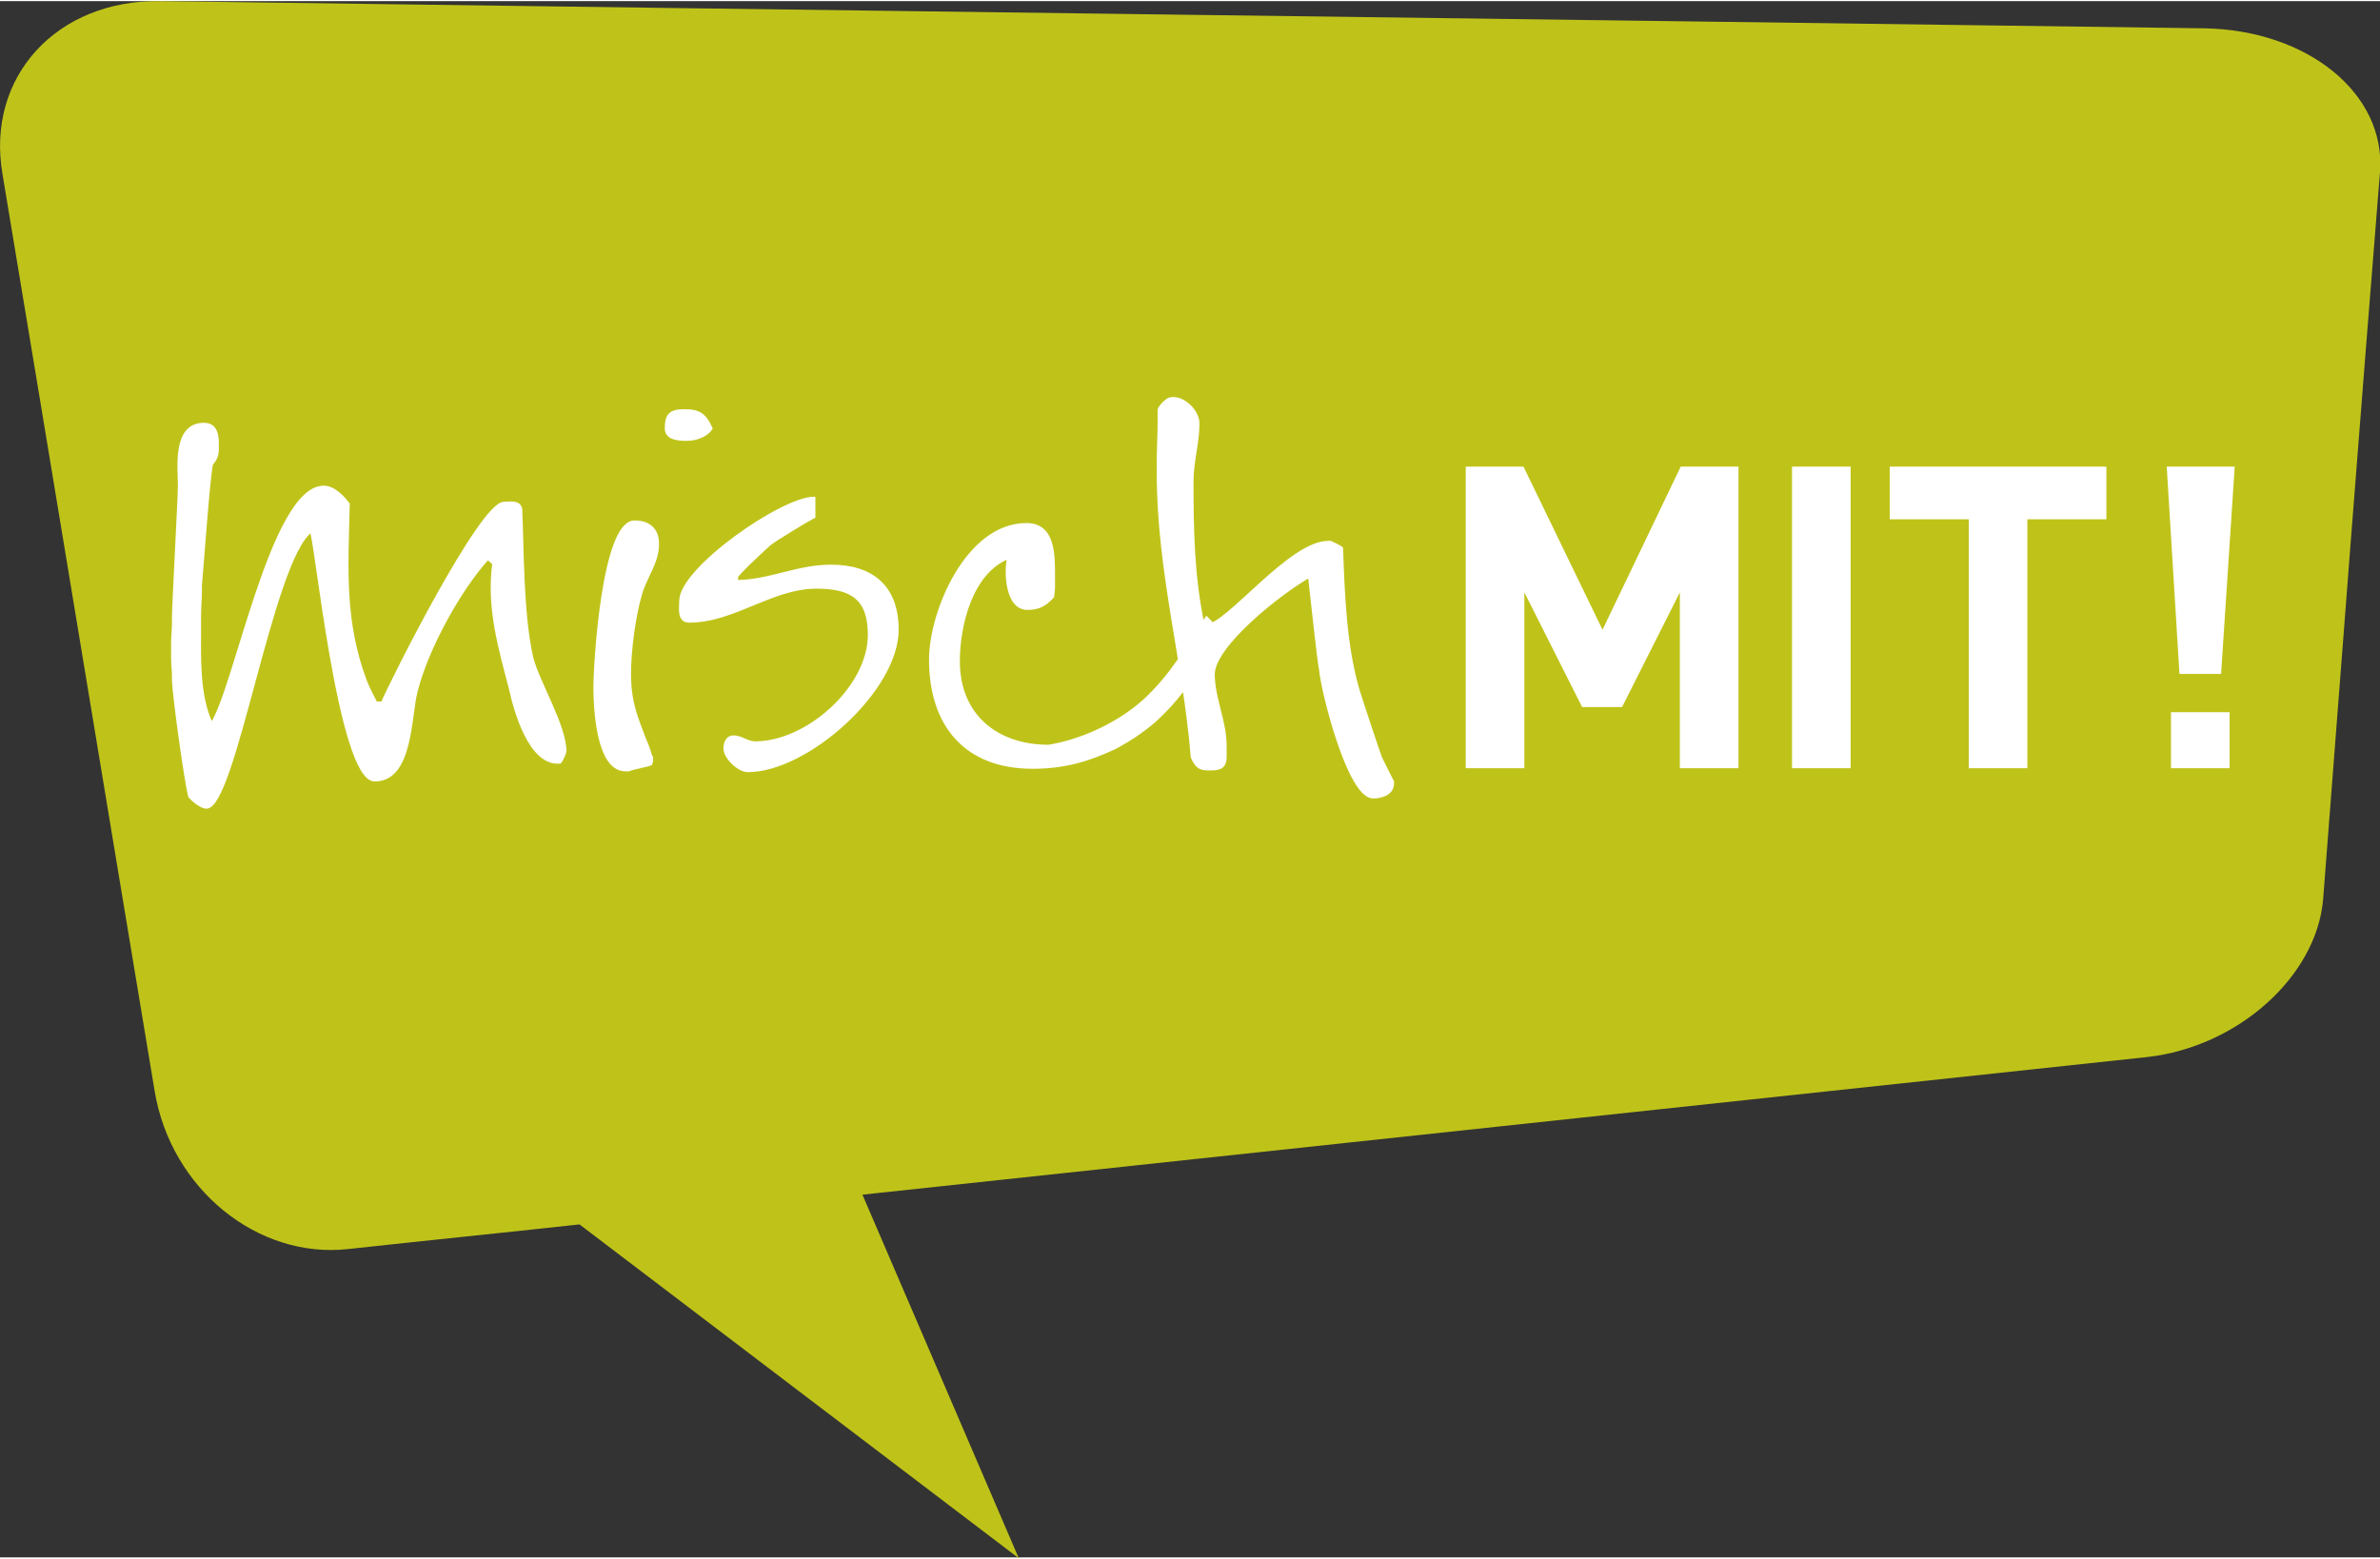 <?xml version="1.0" encoding="utf-8"?>
<svg xmlns="http://www.w3.org/2000/svg" xmlns:xlink="http://www.w3.org/1999/xlink" version="1.1" id="Ebene_1" x="0px" y="0px" viewBox="0 0 280.1 183.2" enable-background="new 0 0 280.1 183.2" xml:space="preserve" width="200" height="131">
<rect x="0" y="0" width="280.1" height="183.2" fill="#333333" stroke="none"/>
<path fill="#BFC319" d="M259.4,3.2C179.2,2.1,99,1.1,18.9,0C6.7-0.2-1.7,8.9,0.3,20.4c6,36,11.9,71.9,17.9,107.9  c1.9,11.5,12.1,19.8,22.8,18.6c9.1-1,18.1-1.9,27.2-2.9l51.7,39.3l-18.4-42.8c50.4-5.4,100.8-10.8,151.2-16.2  c10.7-1.2,19.9-9.5,20.7-18.5c2.2-28.6,4.4-57.2,6.7-85.7C280.8,10.9,271.6,3.4,259.4,3.2L259.4,3.2z"/>
<path fill="#FFFFFF" d="M204.6,90.3V54.8h-6.8L188.6,74l-9.3-19.2h-6.8v35.5h6.9V69.6l6.8,13.5h4.7l6.8-13.5v20.7H204.6L204.6,90.3z   M217.8,90.3V54.8h-6.9v35.5H217.8L217.8,90.3z M247.9,61v-6.2h-25.5V61h9.3v29.3h6.9V61H247.9L247.9,61z M263,54.8h-8l1.5,24.4h4.9  L263,54.8L263,54.8z M262.4,90.3v-6.6h-6.9v6.6H262.4L262.4,90.3z"/>
<path fill="#FFFFFF" d="M22.3,93.6c0.4,0.5,1.4,1.3,2,1.3c3.3,0,7.7-29.2,12.3-32.5c0.5,0,3.3,29.3,7.5,29.3c4.4,0,4.1-7.6,4.9-10.5  c1.2-4.8,4.9-11.7,8.4-15.6l0.7,0.6c-0.7,5.2,0.7,9.9,2,14.9c0.5,2.3,2.2,8.5,5.5,8.5h0.3c0.2-0.2,0.6-1.1,0.6-1.3  c0-3-3.2-8.2-3.9-11c-1.2-5.2-1.1-13.4-1.3-17.5c-0.2-1-1.4-0.7-2-0.7C56.6,59.1,46.1,80,45,82.6h-0.7c-0.1,0-1-1.8-1.3-2.6  c-2.6-7-2.2-13-2-20.8c-0.6-0.8-1.7-2-2.9-2C32,57.2,27.7,81,24.9,85.1c-1.6-3.4-1.4-7.8-1.4-11.5v-1.2c0-1,0.1-2.1,0.1-2.9v-0.7  c0.2-2.1,0.9-12.2,1.3-14.3c0.7-0.8,0.7-1.3,0.7-2.3c0-1.2-0.2-2.4-1.6-2.4c-3.6,0-2.9,5.2-2.9,7.2c0,1.5-0.7,14.1-0.7,15.6v0.6  c0,0.7-0.1,1.6-0.1,2.4v1v0.8c0,0.7,0.1,1.4,0.1,1.9V80C20.5,82.1,21.8,91.5,22.3,93.6L22.3,93.6z M70,80.8c0,1.9,0.2,9.7,3.6,9.7  h0.4c0.4-0.2,2.2-0.5,2.6-0.7c0-0.1,0.1-0.3,0.1-0.3c0,0.1,0.1-0.5-0.9-2.8c-0.8-2.2-1.7-4-1.7-7.5c0-2.6,0.5-6.7,1.3-9.4  c0.6-2.1,2-3.7,2-5.9c0-1.6-0.9-2.6-2.7-2.6C71,61.2,70,77.9,70,80.8L70,80.8z M78.4,50.3c0,1.2,1.4,1.3,2.4,1.3  c1.1,0,2.3-0.4,2.9-1.3c-0.8-1.8-1.6-2.1-3.2-2.1C78.9,48.2,78.4,48.7,78.4,50.3L78.4,50.3z M85.3,88c0,1,1.6,2.6,2.7,2.6  c7,0,17.6-9.5,17.6-16.6c0-5.1-3-7.5-7.8-7.5c-4,0-7.3,1.8-11.1,1.8v-0.5c0-0.3,2.8-2.9,3.9-3.9c0.8-0.6,4.4-2.8,5.2-3.2v-2.2  c-3.7,0-15.7,8.3-15.7,12.1c0,0.8-0.3,2.4,1,2.4c5.3,0,9.7-4,15-4c4.1,0,6.2,1.3,6.2,5.6c0,6.2-7.3,12.7-13.4,12.7  c-1,0-1.6-0.7-2.6-0.7C85.6,86.6,85.3,87.3,85.3,88L85.3,88z M109.5,77.5c0,7.8,4.2,12.7,12,12.7c3.5,0,6.3-0.7,9.7-2.3  c1.7-0.9,3.2-1.9,4.6-3.1c2.7-2.4,4.3-4.8,5.8-7.4c0.7-1.3,1.1-2.6,1.1-3.8c0-0.3-0.1-0.4-0.7-1c-2.1,3.1-3.9,6.6-7.4,9.8  c-3.5,3.1-8,4.8-11.2,5.3c-6.1,0-10.6-3.6-10.6-10c0-4.2,1.5-10.5,5.9-12.2c-0.4,1.5-0.3,6,2.2,6c1.2,0,2-0.3,3-1.4  c0-0.2,0.1-0.7,0.1-1.1v-0.7v-0.5c0-2.5,0.1-6.2-3.2-6.2C113.8,61.6,109.5,71.9,109.5,77.5L109.5,77.5z M154.1,67.7  c0.2,1.6,1,9.4,1.3,11c0.2,2.4,3.3,15,6.2,15c1,0,2.3-0.4,2.3-1.6v-0.2c0-0.1,0-0.1-0.1-0.2l-1.3-2.6c-0.3-0.8-2.1-6.2-2.6-7.8  c-1.6-5.3-1.8-11.5-2-16.9c-0.2-0.2-1.1-0.6-1.3-0.7h-0.3c-4.5,0-11.9,9.8-14.3,9.8c-0.1,0-0.3-0.1-0.4-0.1  c-1.2-5.5-1.3-11.2-1.3-16.8c0-2.5,0.7-4.5,0.7-6.9c0-1.4-1.7-3.2-3.3-2.9c-0.4,0.1-1.2,0.9-1.3,1.3v1.5c0,1.4-0.1,3.1-0.1,4.5v1.5  c0,11.5,3.1,22.2,4,33.4c0.6,1.4,1.2,1.4,2.2,1.4c1.4,0,1.7-0.5,1.7-1.5v-1.2c0-3-1.4-5.6-1.4-8.5C142.9,75.8,150.6,69.7,154.1,67.7  L154.1,67.7z"/>
<path fill="none" stroke="#FFFFFF" stroke-width="0.326" stroke-miterlimit="17.118" d="M22.3,93.6c0.4,0.5,1.4,1.3,2,1.3  c3.3,0,7.7-29.2,12.3-32.5c0.5,0,3.3,29.3,7.5,29.3c4.4,0,4.1-7.6,4.9-10.5c1.2-4.8,4.9-11.7,8.4-15.6l0.7,0.6  c-0.7,5.2,0.7,9.9,2,14.9c0.5,2.3,2.2,8.5,5.5,8.5h0.3c0.2-0.2,0.6-1.1,0.6-1.3c0-3-3.2-8.2-3.9-11c-1.2-5.2-1.1-13.4-1.3-17.5  c-0.2-1-1.4-0.7-2-0.7C56.6,59.1,46.1,80,45,82.6h-0.7c-0.1,0-1-1.8-1.3-2.6c-2.6-7-2.2-13-2-20.8c-0.6-0.8-1.7-2-2.9-2  C32,57.2,27.7,81,24.9,85.1c-1.6-3.4-1.4-7.8-1.4-11.5v-1.2c0-1,0.1-2.1,0.1-2.9v-0.7c0.2-2.1,0.9-12.2,1.3-14.3  c0.7-0.8,0.7-1.3,0.7-2.3c0-1.2-0.2-2.4-1.6-2.4c-3.6,0-2.9,5.2-2.9,7.2c0,1.5-0.7,14.1-0.7,15.6v0.6c0,0.7-0.1,1.6-0.1,2.4v1v0.8  c0,0.7,0.1,1.4,0.1,1.9V80C20.5,82.1,21.8,91.5,22.3,93.6L22.3,93.6z M70,80.8c0,1.9,0.2,9.7,3.6,9.7h0.4c0.4-0.2,2.2-0.5,2.6-0.7  c0-0.1,0.1-0.3,0.1-0.3c0,0.1,0.1-0.5-0.9-2.8c-0.8-2.2-1.7-4-1.7-7.5c0-2.6,0.5-6.7,1.3-9.4c0.6-2.1,2-3.7,2-5.9  c0-1.6-0.9-2.6-2.7-2.6C71,61.2,70,77.9,70,80.8L70,80.8z M78.4,50.3c0,1.2,1.4,1.3,2.4,1.3c1.1,0,2.3-0.4,2.9-1.3  c-0.8-1.8-1.6-2.1-3.2-2.1C78.9,48.2,78.4,48.7,78.4,50.3L78.4,50.3z M85.3,88c0,1,1.6,2.6,2.7,2.6c7,0,17.6-9.5,17.6-16.6  c0-5.1-3-7.5-7.8-7.5c-4,0-7.3,1.8-11.1,1.8v-0.5c0-0.3,2.8-2.9,3.9-3.9c0.8-0.6,4.4-2.8,5.2-3.2v-2.2c-3.7,0-15.7,8.3-15.7,12.1  c0,0.8-0.3,2.4,1,2.4c5.3,0,9.7-4,15-4c4.1,0,6.2,1.3,6.2,5.6c0,6.2-7.3,12.7-13.4,12.7c-1,0-1.6-0.7-2.6-0.7  C85.6,86.6,85.3,87.3,85.3,88L85.3,88z M109.5,77.5c0,7.8,4.2,12.7,12,12.7c3.5,0,6.3-0.7,9.7-2.3c1.7-0.9,3.2-1.9,4.6-3.1  c2.7-2.4,4.3-4.8,5.8-7.4c0.7-1.3,1.1-2.6,1.1-3.8c0-0.3-0.1-0.4-0.7-1c-2.1,3.1-3.9,6.6-7.4,9.8c-3.5,3.1-8,4.8-11.2,5.3  c-6.1,0-10.6-3.6-10.6-10c0-4.2,1.5-10.5,5.9-12.2c-0.4,1.5-0.3,6,2.2,6c1.2,0,2-0.3,3-1.4c0-0.2,0.1-0.7,0.1-1.1v-0.7v-0.5  c0-2.5,0.1-6.2-3.2-6.2C113.8,61.6,109.5,71.9,109.5,77.5L109.5,77.5z M154.1,67.7c0.2,1.6,1,9.4,1.3,11c0.2,2.4,3.3,15,6.2,15  c1,0,2.3-0.4,2.3-1.6v-0.2c0-0.1,0-0.1-0.1-0.2l-1.3-2.6c-0.3-0.8-2.1-6.2-2.6-7.8c-1.6-5.3-1.8-11.5-2-16.9  c-0.2-0.2-1.1-0.6-1.3-0.7h-0.3c-4.5,0-11.9,9.8-14.3,9.8c-0.1,0-0.3-0.1-0.4-0.1c-1.2-5.5-1.3-11.2-1.3-16.8c0-2.5,0.7-4.5,0.7-6.9  c0-1.4-1.7-3.2-3.3-2.9c-0.4,0.1-1.2,0.9-1.3,1.3v1.5c0,1.4-0.1,3.1-0.1,4.5v1.5c0,11.5,3.1,22.2,4,33.4c0.6,1.4,1.2,1.4,2.2,1.4  c1.4,0,1.7-0.5,1.7-1.5v-1.2c0-3-1.4-5.6-1.4-8.5C142.9,75.8,150.6,69.7,154.1,67.7L154.1,67.7z"/>
</svg>
